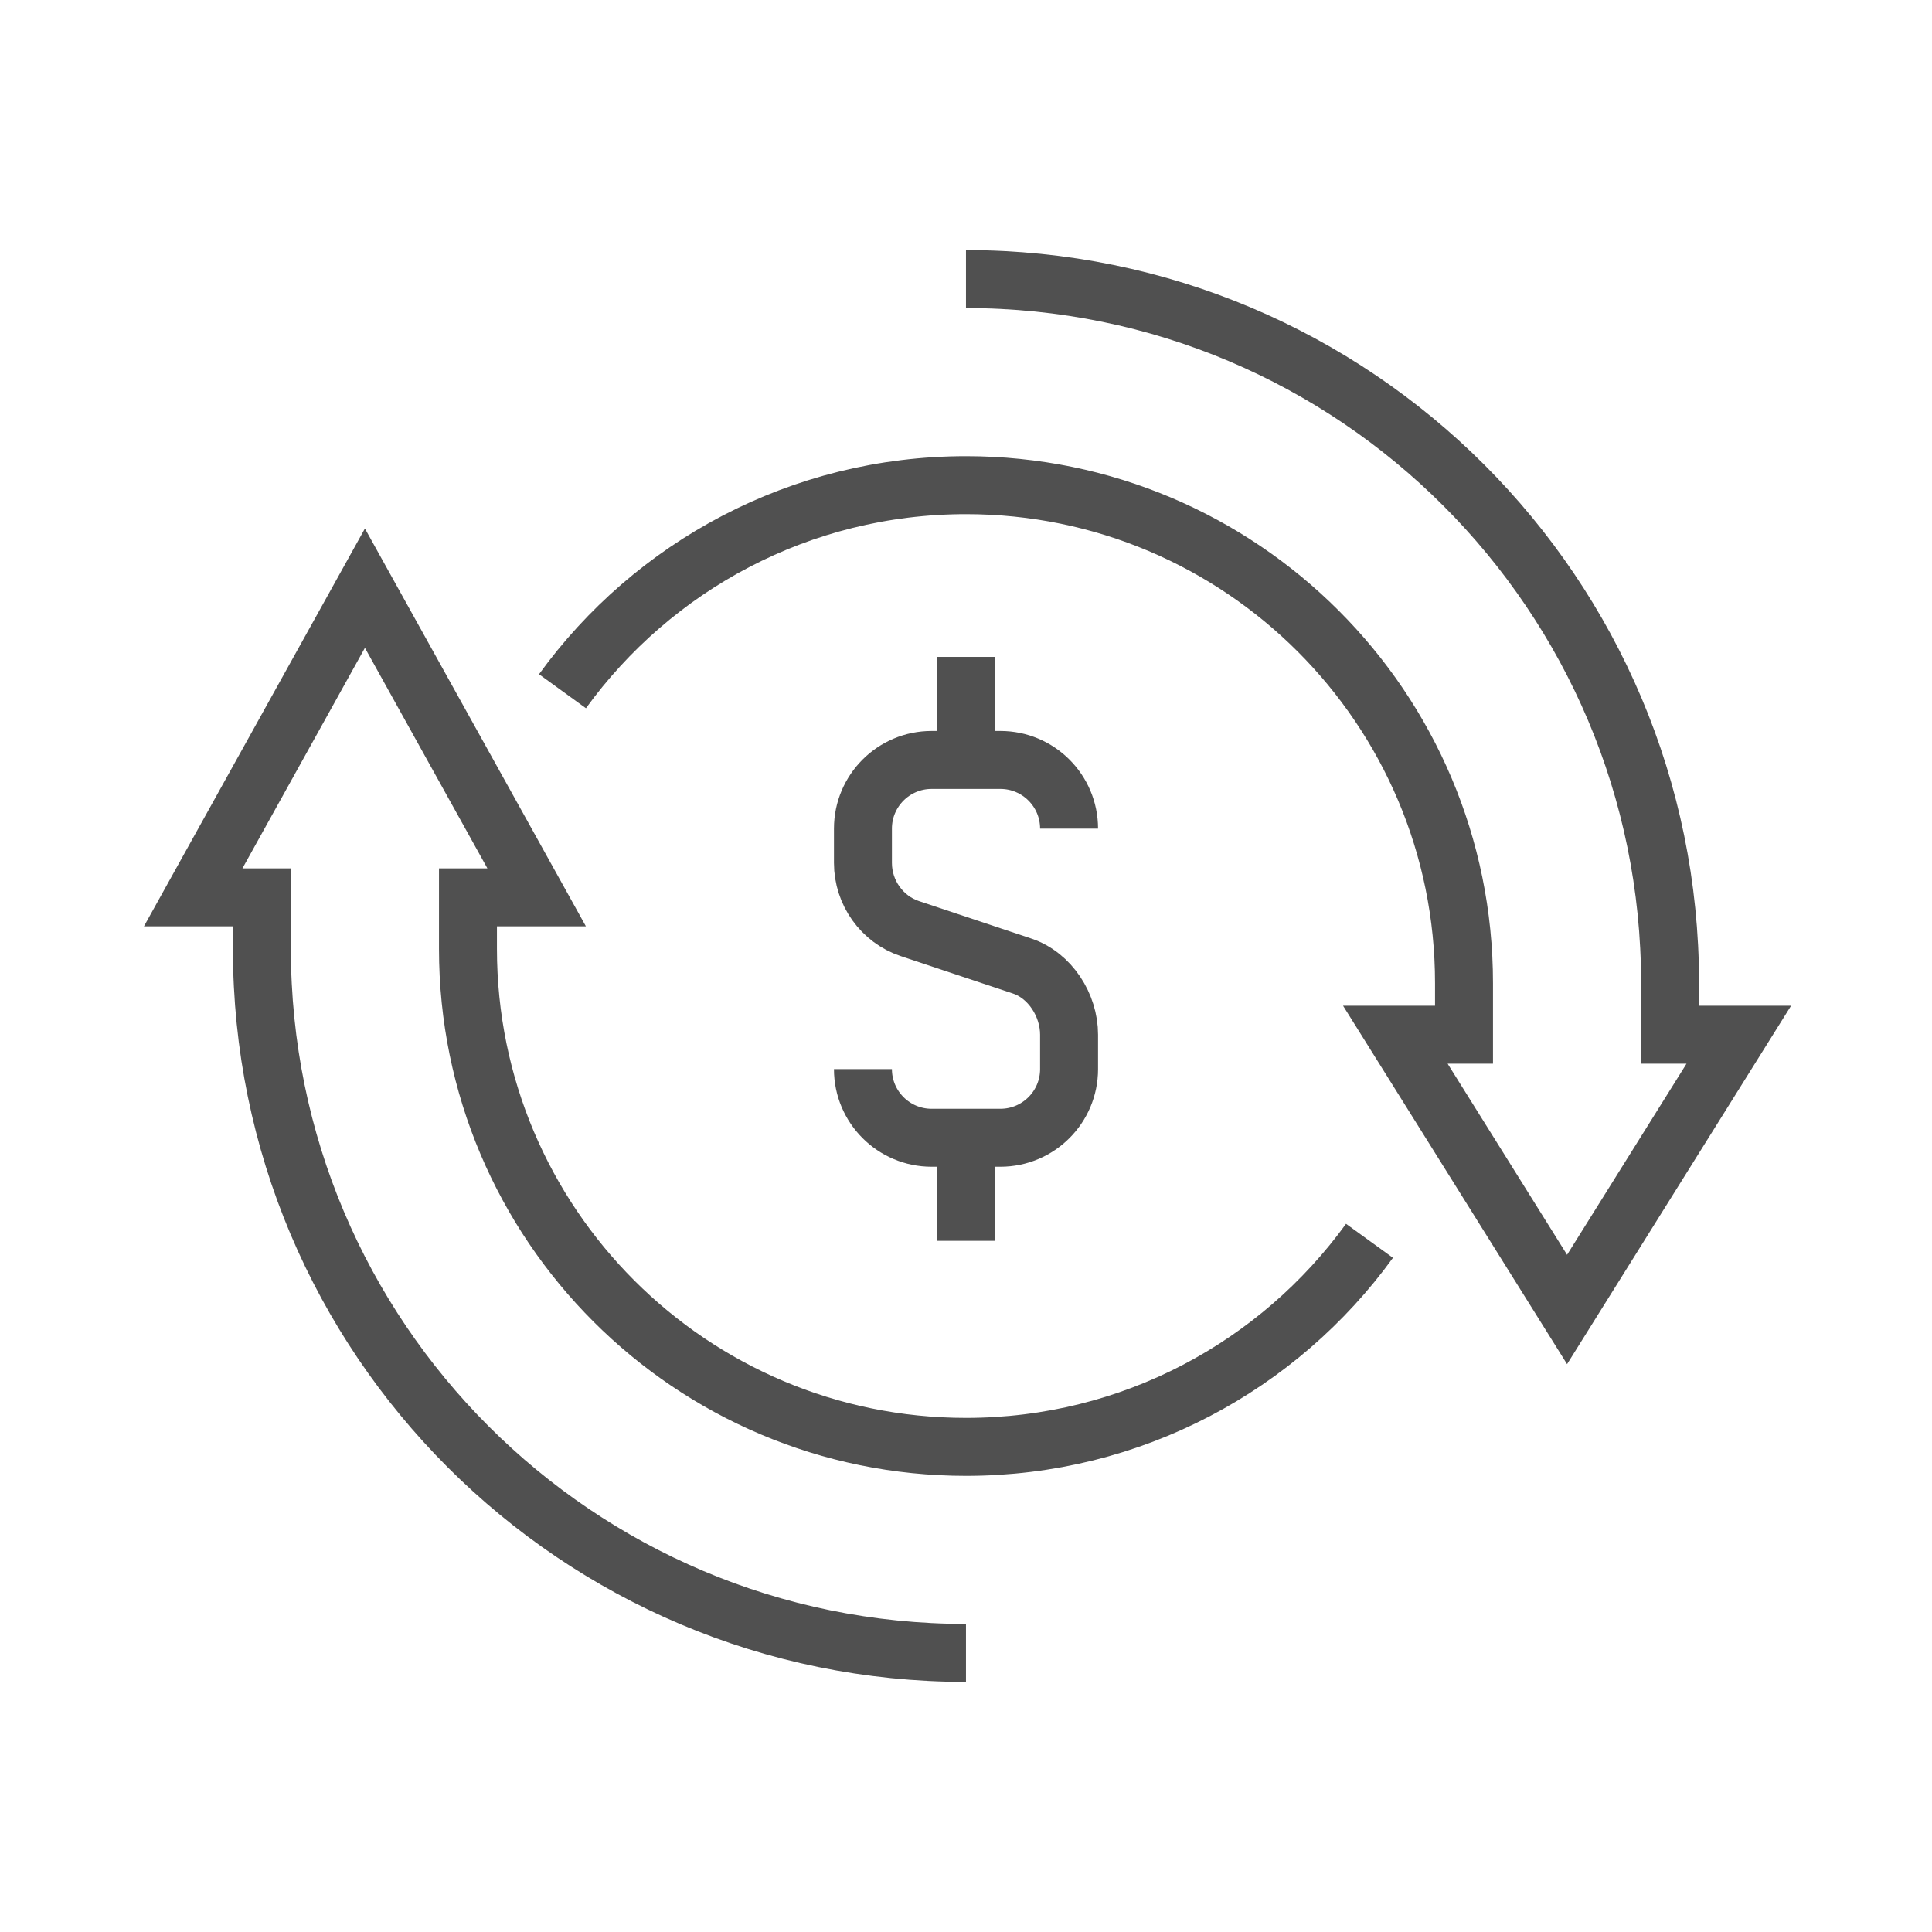 <?xml version="1.0" encoding="utf-8"?>
<!-- Generator: Adobe Illustrator 16.0.0, SVG Export Plug-In . SVG Version: 6.00 Build 0)  -->
<!DOCTYPE svg PUBLIC "-//W3C//DTD SVG 1.1//EN" "http://www.w3.org/Graphics/SVG/1.1/DTD/svg11.dtd">
<svg version="1.1" id="圖層_1" xmlns="http://www.w3.org/2000/svg" xmlns:xlink="http://www.w3.org/1999/xlink" x="0px" y="0px"
	 width="100px" height="100px" viewBox="0 0 100 100" enable-background="new 0 0 100 100" xml:space="preserve">
<g>
	<path fill="none" stroke="#505050" stroke-width="3" stroke-miterlimit="10" d="M44.666,55.335c0,1.963,1.592,3.555,3.556,3.555
		h3.556c1.965,0,3.557-1.592,3.557-3.555v-1.779c0-1.529-0.98-3.07-2.432-3.555l-5.806-1.936c-1.452-0.482-2.431-1.867-2.431-3.398
		V42.89c0-1.963,1.592-3.555,3.556-3.555h3.556c1.965,0,3.557,1.592,3.557,3.555"/>
	<line fill="none" stroke="#505050" stroke-width="3" stroke-miterlimit="10" x1="49.999" y1="39.335" x2="49.999" y2="34.001"/>
	<line fill="none" stroke="#505050" stroke-width="3" stroke-miterlimit="10" x1="49.999" y1="58.89" x2="49.999" y2="64.224"/>
	<path fill="none" stroke="#505050" stroke-width="3" stroke-miterlimit="10" d="M29.114,35.778
		c4.684-6.463,12.293-10.666,20.885-10.666c14.237,0,25.778,11.541,25.778,25.777v2.666h-3.555l8.889,14.223L90,53.556h-3.557V50.89
		c0-20.129-16.314-36.445-36.444-36.445"/>
	<path fill="none" stroke="#505050" stroke-width="3" stroke-miterlimit="10" d="M70.885,64.224
		C66.203,70.687,58.592,74.89,49.999,74.89c-14.236,0-25.777-11.541-25.777-25.777v-2.666h3.555l-8.889-16.002L10,46.446h3.556
		v2.666c0,20.129,16.315,36.443,36.443,36.443"/>
</g>
</svg>
